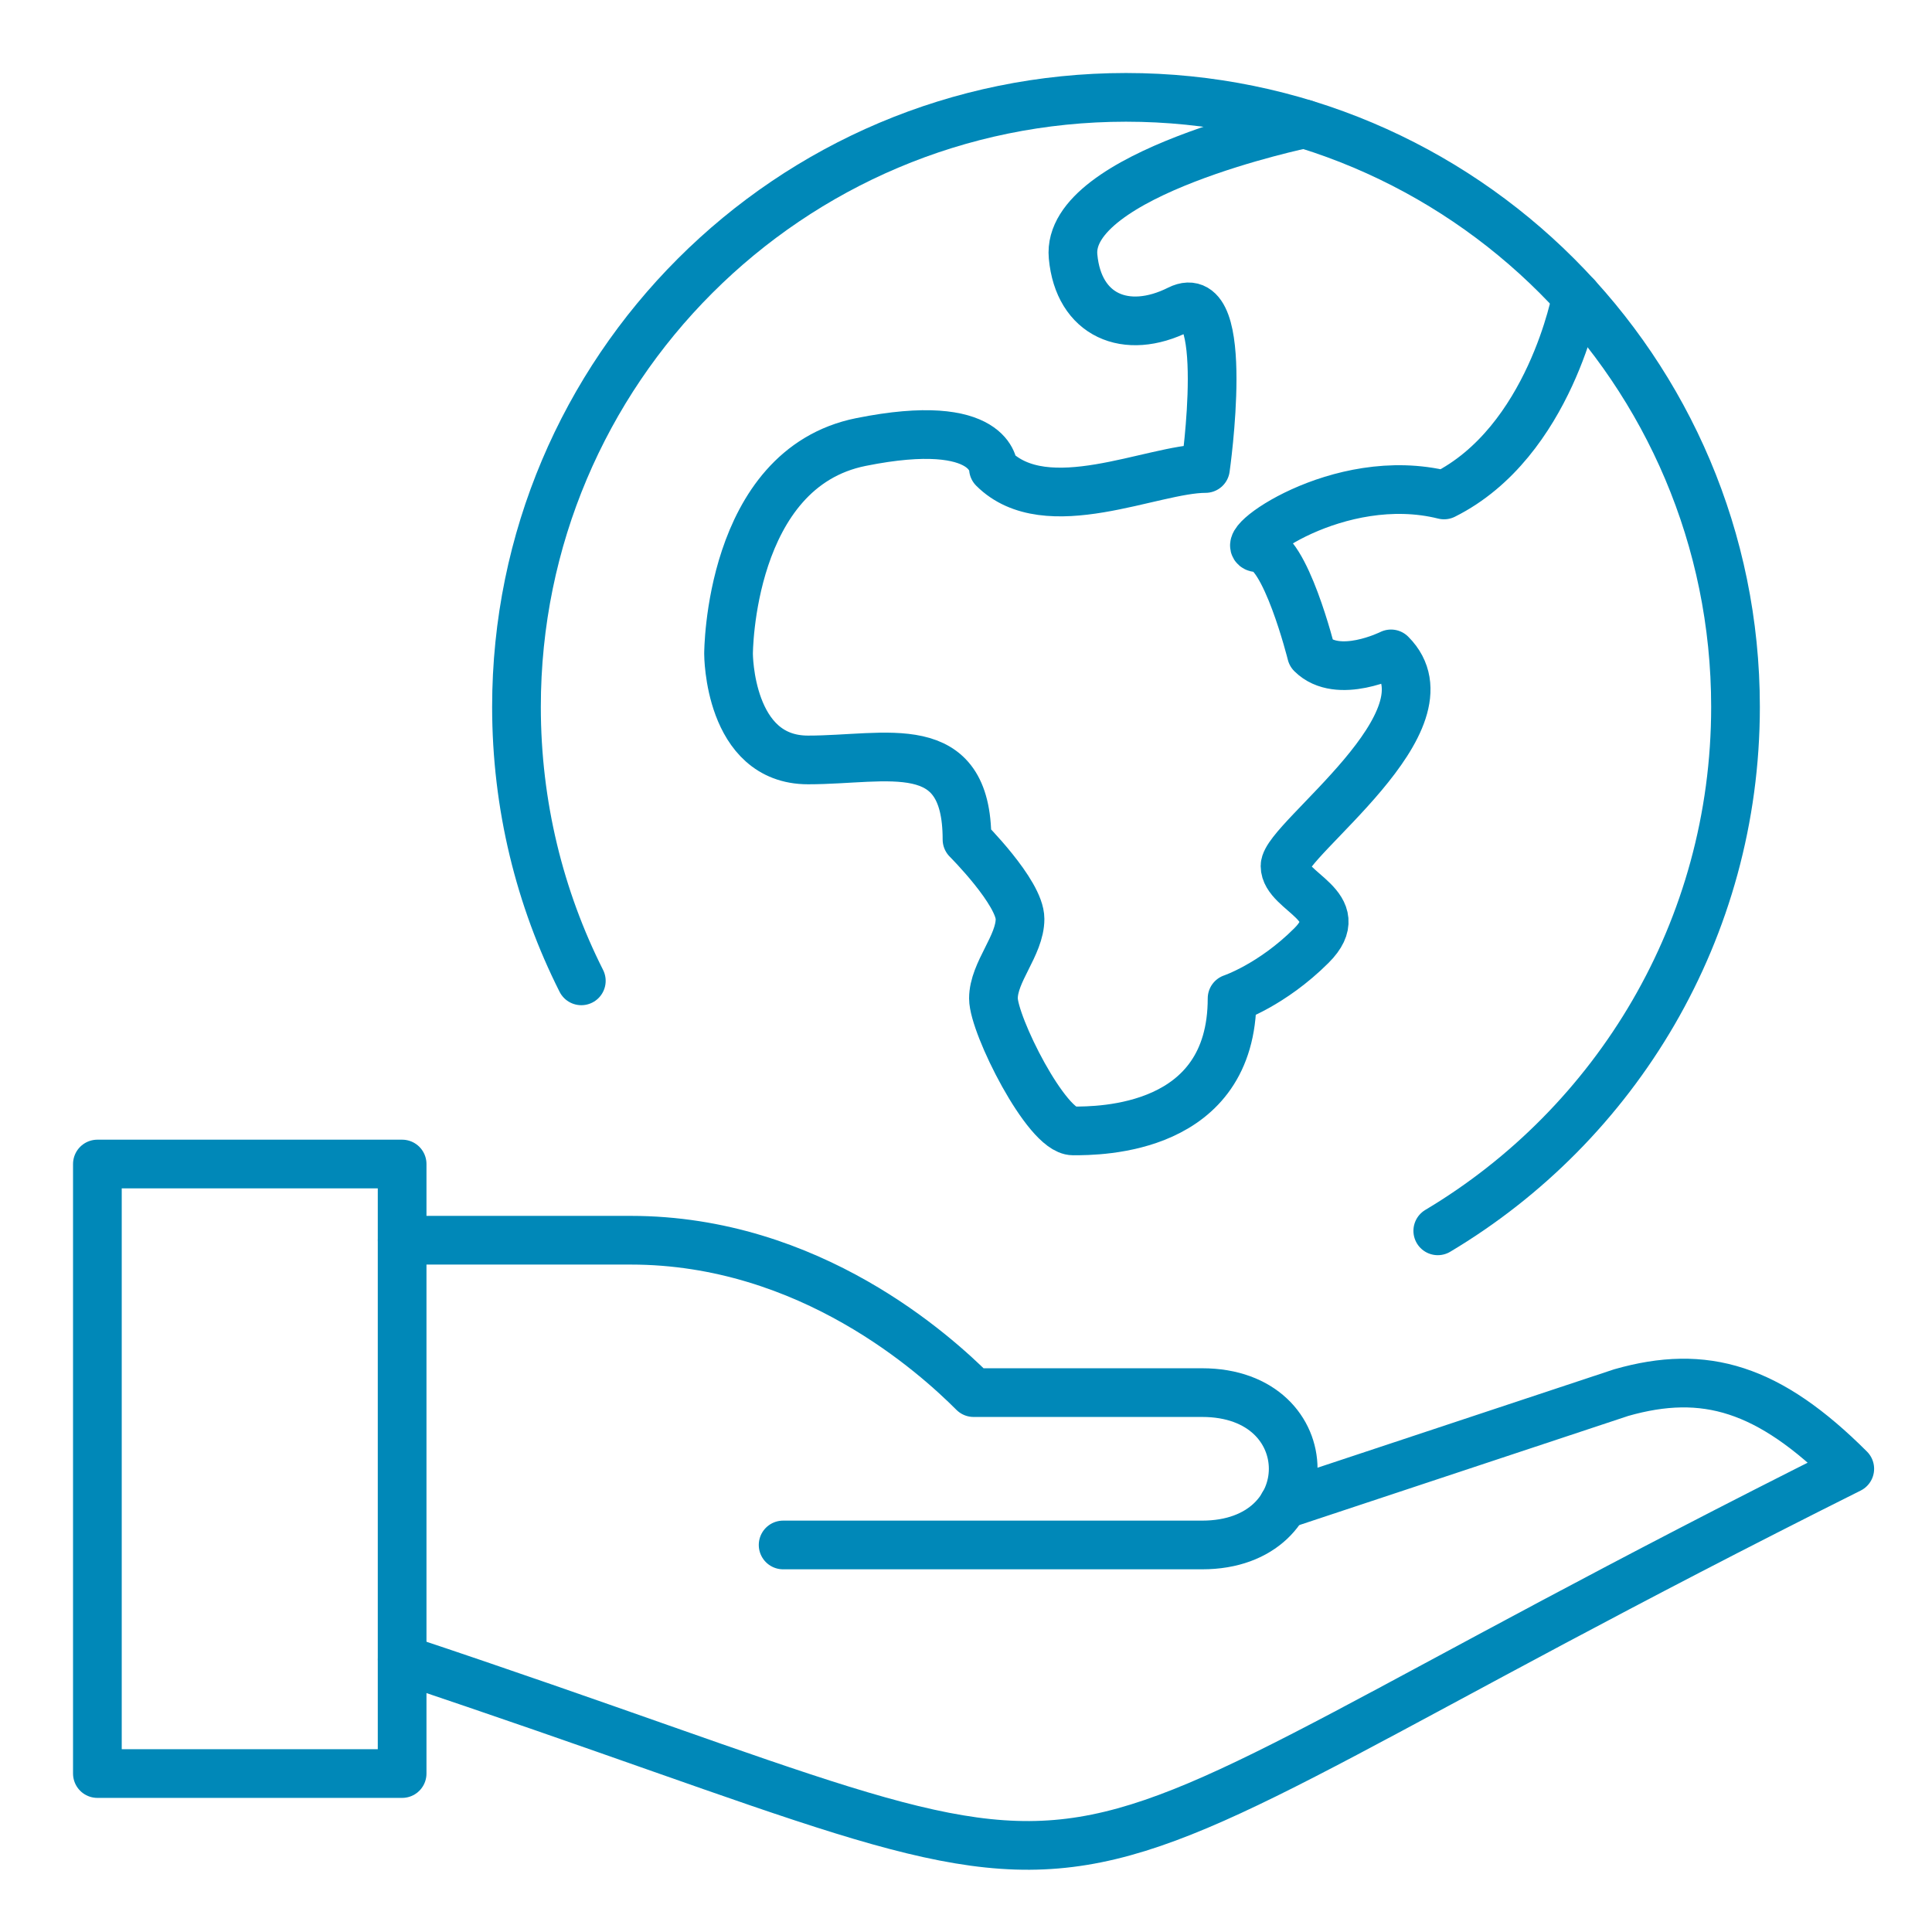 <svg width="64" height="64" viewBox="0 0 64 64" fill="none" xmlns="http://www.w3.org/2000/svg">
<path fill-rule="evenodd" clip-rule="evenodd" d="M3.226 58.751H13.321V38.56H3.226V58.751Z" stroke="#0088B8" stroke-width="1.613" stroke-linejoin="round"/>
<path d="M13.323 54.966C40.401 63.993 30.412 64.084 61.276 48.656C58.593 45.976 56.473 45.342 53.705 46.132L42.514 49.845" stroke="#0088B8" stroke-width="1.613" stroke-linecap="round" stroke-linejoin="round"/>
<path d="M13.323 41.084H20.894C26.833 41.084 30.99 44.87 32.252 46.132H39.823C43.844 46.132 43.844 51.179 39.823 51.179H25.942" stroke="#0088B8" stroke-width="1.613" stroke-linecap="round" stroke-linejoin="round"/>
<path d="M19.257 32.492C17.882 29.764 17.109 26.679 17.109 23.416C17.109 12.268 26.15 3.225 37.3 3.225C48.448 3.225 57.491 12.268 57.491 23.416C57.491 30.796 53.534 37.249 47.628 40.773" stroke="#0088B8" stroke-width="1.613" stroke-linecap="round" stroke-linejoin="round"/>
<path d="M52.224 9.819C52.224 9.819 51.346 14.642 47.835 16.396C44.325 15.52 40.814 18.15 41.69 18.15C42.568 18.15 43.444 21.661 43.444 21.661C44.325 22.539 46.079 21.661 46.079 21.661C48.272 23.857 42.568 27.809 42.568 28.687C42.568 29.563 44.764 30.002 43.444 31.322C42.129 32.635 40.814 33.074 40.814 33.074C40.814 37.463 36.422 37.463 35.547 37.463C34.668 37.463 32.909 33.952 32.909 33.074C32.909 32.196 33.79 31.322 33.79 30.441C33.79 29.563 32.033 27.809 32.033 27.809C32.033 24.296 29.401 25.174 26.766 25.174C24.134 25.174 24.134 21.661 24.134 21.661C24.134 21.661 24.134 15.52 28.523 14.642C32.909 13.761 32.909 15.52 32.909 15.52C34.668 17.272 38.176 15.52 39.933 15.52C39.933 15.52 40.814 9.372 39.055 10.251C37.301 11.131 35.726 10.447 35.547 8.496C35.289 5.751 43.204 4.105 43.204 4.105" stroke="#0088B8" stroke-width="1.613" stroke-linecap="round" stroke-linejoin="round"/>
</svg>
